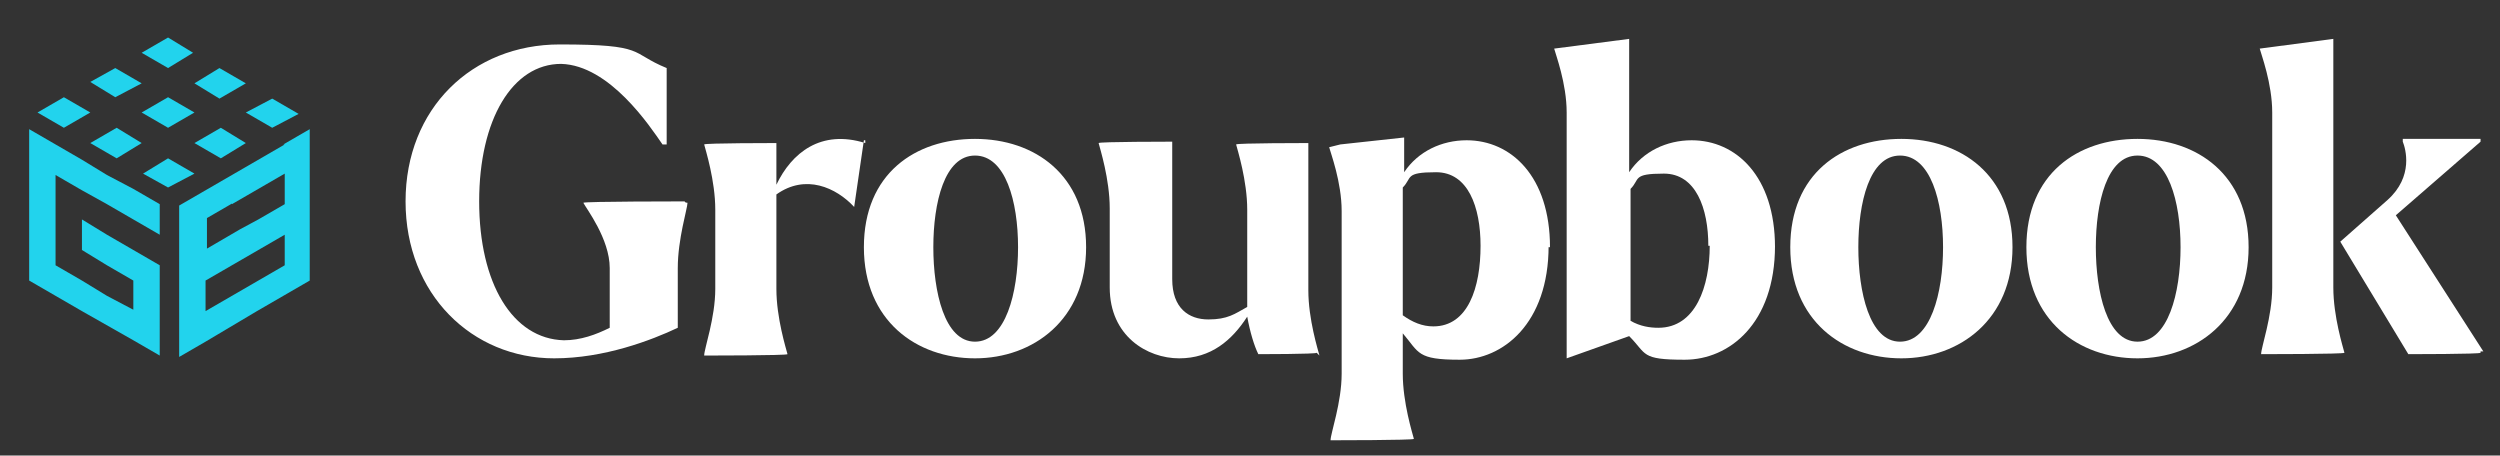 <?xml version="1.0" encoding="UTF-8"?>
<svg id="Layer_1" xmlns="http://www.w3.org/2000/svg" version="1.1" viewBox="0 0 180 32.8">
  <rect x="0" y="0" width="180" height="32.8" fill="#333333" stroke="none"/>
  <!-- Generator: Adobe Illustrator 29.2.1, SVG Export Plug-In . SVG Version: 2.1.0 Build 116)  -->
  <defs>
    <style>
      .st0 {
        fill: #fff;
      }

      .st1 {
        fill: #22d3ed;
      }
    </style>
  </defs>
  <g>
    <g>
      <polygon class="st1" points="6.5 8.1 4.6 9.2 2.7 8.1 4.6 7 6.5 8.1"/>
      <polygon class="st1" points="13.9 3.8 12.1 4.9 10.2 3.8 12.1 2.7 13.9 3.8"/>
      <polygon class="st1" points="21.5 8.2 19.6 9.2 17.7 8.1 19.6 7.1 21.5 8.2"/>
      <polygon class="st1" points="14 12.5 12.1 13.5 10.3 12.5 12.1 11.4 14 12.5"/>
      <polygon class="st1" points="17.7 10.3 15.9 11.4 14 10.3 15.9 9.2 17.7 10.3"/>
      <polygon class="st1" points="10.2 6 8.3 7 6.5 5.9 8.3 4.9 10.2 6"/>
      <polygon class="st1" points="17.7 6 15.8 7.1 14 6 15.8 4.9 17.7 6"/>
      <polygon class="st1" points="14 8.1 12.1 9.2 10.2 8.1 12.1 7 14 8.1"/>
      <polygon class="st1" points="10.2 10.3 8.4 11.4 6.5 10.3 8.4 9.2 10.2 10.3"/>
    </g>
    <polygon class="st1" points="9.6 18 9.6 18 7.7 16.9 5.9 15.8 5.9 18 7.7 19.1 9.6 20.2 9.6 22.3 7.7 21.3 5.9 20.2 4 19.1 4 18.1 4 16.9 4 14.8 4 14.5 4 12.6 5.9 13.7 7.7 14.7 9.6 15.8 9.6 15.8 11.5 16.9 11.5 14.7 9.6 13.6 7.7 12.6 5.9 11.5 5.9 11.5 4 10.4 2.1 9.3 2.1 20.2 4 21.3 5.9 22.4 9.6 24.5 11.5 25.6 11.5 19.1 9.6 18"/>
    <path class="st1" d="M20.5,10.4l-1.9,1.1h0l-1.9,1.1-1.9,1.1-1.9,1.1v10.9l1.9-1.1,3.7-2.2,1.9-1.1,1.9-1.1v-10.9l-1.9,1.1h0ZM16.7,14.7l1.9-1.1,1.9-1.1v2.2l-1.9,1.1-1.3.7h0l-2.4,1.4v-2.2l1.9-1.1h-.1ZM20.5,19.1l-1.9,1.1-1.9,1.1-1.9,1.1v-2.2l1.9-1.1h0l1.9-1.1,1.9-1.1v2.2Z"/>
  </g>
  <g>
    <path class="st0" d="M49.5,14.6c0,.4-.7,2.6-.7,4.7v4.3c-1.9.9-5.3,2.2-8.9,2.2-5.9,0-10.7-4.6-10.7-11.3s4.8-11.3,11.1-11.3,5,.6,7.7,1.7v5.5h-.3c-.9-1.3-3.8-5.7-7.3-5.8-3.5,0-5.9,4-5.9,9.9s2.4,9.9,6.1,10c1.2,0,2.3-.4,3.3-.9v-4.3c0-2.1-1.7-4.3-1.9-4.7h0c0-.1,7.3-.1,7.3-.1h0c0,.1.2.1.2.1Z"/>
    <path class="st0" d="M62.2,10.1l-.7,4.8h0c-1.3-1.4-3.5-2.4-5.6-.9v6.8c0,2.1.7,4.3.8,4.7h0c0,.1-6,.1-6,.1h0c0-.5.8-2.7.8-4.8v-5.7c0-2.1-.7-4.3-.8-4.7h0c0-.1,5.2-.1,5.2-.1v3c1.1-2.3,3.2-4,6.4-3v-.2Z"/>
    <path class="st0" d="M62.2,17.8c0-5.3,3.7-7.8,8-7.8s8,2.6,8,7.8-3.8,8-8,8-8-2.7-8-8ZM73.3,17.8c0-3.3-.9-6.6-3.1-6.6s-3,3.4-3,6.6.8,6.8,3,6.8,3.1-3.5,3.1-6.8Z"/>
    <path class="st0" d="M94.8,25.4h0c0,.1-4.2.1-4.2.1-.3-.6-.6-1.6-.8-2.7-1.1,1.7-2.6,3-4.9,3s-5-1.6-5-5.1v-5.7c0-2.1-.7-4.3-.8-4.7h0c0-.1,5.3-.1,5.3-.1v9.9c0,2.1,1.2,2.9,2.6,2.9s1.9-.4,2.8-.9v-7c0-2.1-.7-4.3-.8-4.7h0c0-.1,5.2-.1,5.2-.1v10.6c0,2.1.7,4.3.8,4.7l-.2-.2Z"/>
    <path class="st0" d="M111.5,17.7c0,5.6-3.3,8.2-6.4,8.2s-2.9-.5-4.1-1.9v2.9c0,2.1.7,4.3.8,4.7h0c0,.1-6,.1-6,.1h0c0-.5.8-2.7.8-4.8v-11.7c0-2.1-.8-4.2-.9-4.6h0l.8-.2,4.6-.5v2.5c1-1.5,2.7-2.3,4.5-2.3,3.2,0,6,2.6,6,7.7h-.1ZM106.6,17.7c0-2.8-.9-5.3-3.2-5.3s-1.7.4-2.4,1.1v9.2c.7.5,1.4.8,2.2.8,2.5,0,3.4-2.8,3.4-5.8Z"/>
    <path class="st0" d="M127.8,17.7c0,5.6-3.3,8.2-6.5,8.2s-2.7-.4-4-1.7l-4.5,1.6V8.1c0-2.1-.8-4.2-.9-4.6h0c0,0,5.4-.7,5.4-.7v9.6c1-1.5,2.7-2.3,4.5-2.3,3.2,0,6,2.6,6,7.7h0ZM123,17.7c0-2.7-.9-5.2-3.2-5.2s-1.7.4-2.4,1.1v9.5c.7.4,1.4.5,2,.5,2.7,0,3.7-3,3.7-5.9h0Z"/>
    <path class="st0" d="M128.9,17.8c0-5.3,3.7-7.8,8-7.8s8,2.6,8,7.8-3.8,8-8,8-8-2.7-8-8ZM139.9,17.8c0-3.3-.9-6.6-3.1-6.6s-3,3.4-3,6.6.8,6.8,3,6.8,3.1-3.5,3.1-6.8Z"/>
    <path class="st0" d="M145.9,17.8c0-5.3,3.7-7.8,8-7.8s8,2.6,8,7.8-3.8,8-8,8-8-2.7-8-8ZM157,17.8c0-3.3-.9-6.6-3.1-6.6s-3,3.4-3,6.6.8,6.8,3,6.8,3.1-3.5,3.1-6.8Z"/>
    <path class="st0" d="M168,20.7c0,2.1.7,4.3.8,4.7h0c0,.1-6,.1-6,.1h0c0-.5.8-2.7.8-4.8v-12.6c0-2.1-.8-4.2-.9-4.6h0c0,0,5.3-.7,5.3-.7v18h0ZM178.6,25.4h0c0,.1-5.2.1-5.2.1l-4.9-8.1h0l3.4-3c1.9-1.7,1.3-3.7,1.1-4.2v-.2h5.6v.2l-6.1,5.3,6.3,9.8h-.2Z"/>
  </g>
</svg>